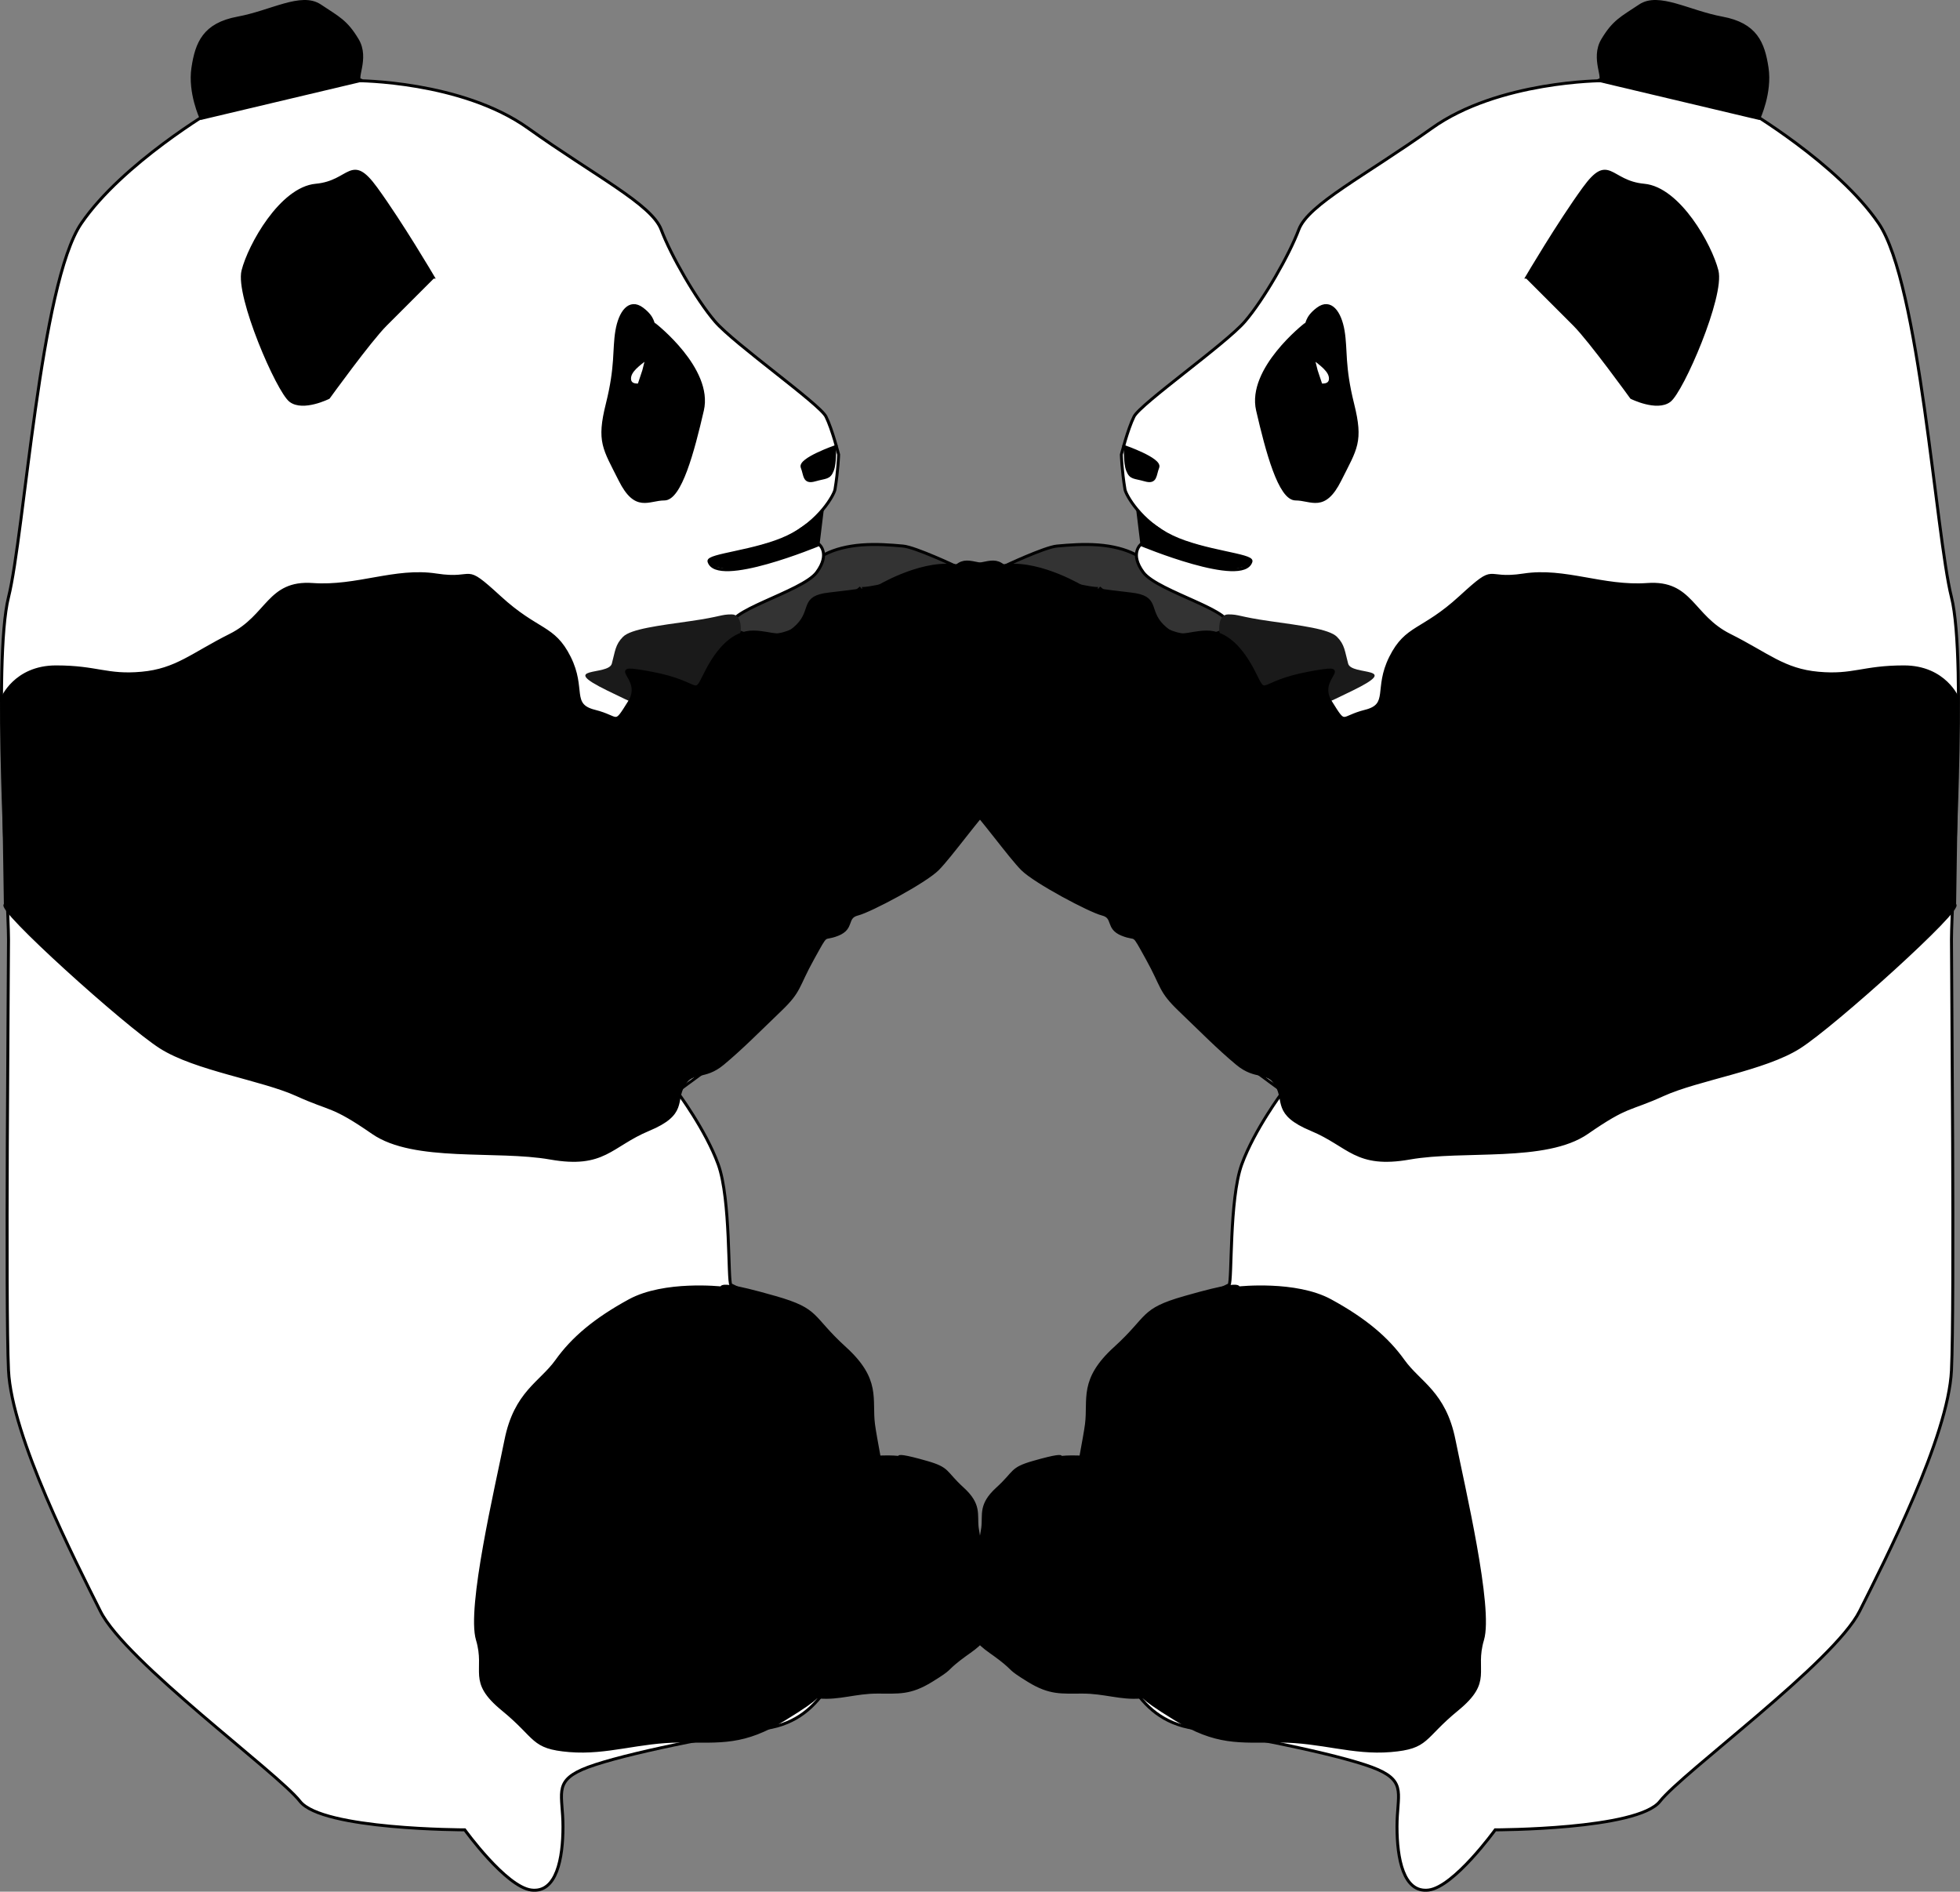 <?xml version="1.0" encoding="UTF-8" standalone="no"?>
<!-- Created with Inkscape (http://www.inkscape.org/) -->
<svg
    xmlns:inkscape="http://www.inkscape.org/namespaces/inkscape"
    xmlns:rdf="http://www.w3.org/1999/02/22-rdf-syntax-ns#"
    xmlns="http://www.w3.org/2000/svg"
    xmlns:sodipodi="http://sodipodi.sourceforge.net/DTD/sodipodi-0.dtd"
    xmlns:cc="http://creativecommons.org/ns#"
    xmlns:xlink="http://www.w3.org/1999/xlink"
    xmlns:dc="http://purl.org/dc/elements/1.1/"
    xmlns:svg="http://www.w3.org/2000/svg"
    xmlns:ns1="http://sozi.baierouge.fr"
    id="svg2"
    sodipodi:docname="New document 1"
    viewBox="0 0 660.44 637.36"
    version="1.1"
    inkscape:version="0.47 r22583"
  >
  <rect x="0" y="0" width="660.44" height="637.36" fill="#808080" stroke="none"/>
  <sodipodi:namedview
      id="base"
      bordercolor="#666666"
      inkscape:pageshadow="2"
      inkscape:window-y="-9"
      pagecolor="#ffffff"
      inkscape:window-height="963"
      inkscape:window-maximized="1"
      inkscape:zoom="1.0935704"
      inkscape:window-x="-9"
      showgrid="false"
      borderopacity="1.0"
      inkscape:current-layer="layer2"
      inkscape:cx="330.21939"
      inkscape:cy="318.68091"
      inkscape:window-width="1280"
      inkscape:pageopacity="0.0"
      inkscape:document-units="px"
  />
  <g
      id="layer2"
      inkscape:label="Layer"
      inkscape:groupmode="layer"
      transform="translate(-23.584 -150.83)"
    >
    <g
        id="g2888"
        transform="matrix(-1 0 0 1 558.13 -18.118)"
      >
      <path
          id="path2890"
          style="stroke:#000000;stroke-width:1px;fill:#333333"
          d="m212.51 359.72s13.589-6.417 17.741-6.794c4.152-0.377 9.059-0.755 13.966-0.377 4.907 0.377 9.059 1.51 12.079 3.02 3.02 1.51 23.025 8.682 24.535 9.059 1.51 0.377 12.079 3.02 13.211 5.662 1.132 2.642 1.132 18.873-0.755 20.383-1.887 1.51-3.397 10.946-19.251 2.642-15.853-8.304-62.281-34.349-61.526-33.594z"
      />
      <path
          id="path2892"
          sodipodi:nodetypes="csssssscsssssscssscsssscssscssscssssscsscsc"
          style="stroke:#000000;stroke-width:1px;fill:#ffffff"
          d="m288.26 601.83s-38.434 18.15-42.705 35.232c-4.271 17.082-13.879 69.395-3.203 80.072 10.676 10.676 12.811 30.961 34.164 34.164 21.352 3.203 52.313 9.609 61.922 13.879 9.609 4.271 6.406 8.541 6.406 19.217s2.135 22.42 10.676 21.352c8.541-1.068 22.42-20.285 22.42-20.285s48.043 0 55.516-9.609c7.473-9.609 58.719-46.975 67.26-64.057s29.893-58.719 30.961-81.139c1.068-22.42 0-132.39 0-145.2 0-12.811 5.338-93.951 0-115.3-5.338-21.352-10.676-105.69-24.555-125.98-13.879-20.285-44.84-38.434-44.84-38.434s8.541-16.014 0-21.352c-8.541-5.338-22.42-14.947-29.893-10.676-7.473 4.271-9.609 9.609-12.811 12.811-3.203 3.203-5.338 9.609-5.338 9.609s-35.232 0-57.652 16.014-41.637 25.623-44.84 34.164c-3.203 8.541-11.744 23.488-18.15 30.961-6.406 7.473-35.232 27.758-37.367 32.029-2.135 4.271-4.271 12.811-4.271 12.811s0.159 5.338 1.227 11.744c0.29 1.742 5.228 10.872 15.95 15.959 10.687 5.07 27.161 6.096 26.509 8.287-2.591 8.703-37.15-5.713-37.15-5.713s-3.789 3.101 0.853 9.391c4.886 6.621 32.713 13.447 28.212 18.594-2.026 2.317-10.516 4.44-18.536 1.588-12.044-4.282-24.537-15.01-24.537-15.01s1.068 1.068-8.541-1.068-23.488-5.338-29.893-3.203c-6.406 2.135-14.947-1.068-20.285 10.676-5.338 11.744-8.541 29.893-7.473 37.367 1.068 7.473 21.352 23.488 27.758 33.096 6.406 9.609 38.434 32.029 38.434 32.029s12.811 3.203 17.082 12.811c4.271 9.609 14.947 24.555 22.42 30.961 7.473 6.406 22.42 17.082 22.42 17.082s-9.609 12.811-13.879 24.555c-4.271 11.744-3.203 39.502-4.271 40.57z"
      />
      <path
          id="path2894"
          style="fill:#1a1a1a"
          d="m284.98 381.99s-0.755-6.039 3.02-6.039 3.397 0.755 13.966 2.265c10.569 1.51 20.005 2.642 22.648 5.285 2.642 2.642 2.642 4.907 3.775 9.059s18.496 0.755 1.51 9.059-19.628 9.059-25.667 6.417c-6.039-2.642-20.76-12.834-20.383-15.853 0.377-3.02 1.887-10.569 1.132-10.191z"
      />
      <path
          id="path2896"
          style="stroke:#000000;stroke-width:1px;fill:#000000"
          d="m313.88 278.34s-19.217 14.947-16.014 28.826c3.203 13.879 7.473 29.893 12.811 29.893 5.338 0 9.609 4.271 14.947-6.406 5.338-10.676 7.473-12.811 4.271-25.623-3.203-12.811-2.135-18.15-3.203-24.555-1.068-6.406-4.271-10.676-8.541-7.473-4.271 3.203-3.203 5.338-4.271 5.338z"
      />
      <path
          id="path2898"
          style="stroke:#000000;stroke-width:1px;fill:#000000"
          d="m388.61 262.32l16.014 16.014c5.338 5.338 19.217 24.555 19.217 24.555s8.541 4.271 12.811 1.068c4.271-3.203 18.15-35.232 16.014-43.772-2.135-8.541-12.811-27.758-24.555-28.826-11.744-1.068-11.744-10.676-20.285 1.068s-19.217 29.893-19.217 29.893z"
      />
      <path
          id="path2900"
          sodipodi:nodetypes="ccssssc"
          style="stroke:#000000;stroke-width:1.075px;fill:#000000"
          d="m412.91 196.01 53.828 12.764s4.024-8.578 2.766-16.95c-1.258-8.372-3.773-14.652-15.092-16.745-11.319-2.093-21.38-8.372-27.668-4.186-6.288 4.186-8.804 5.233-12.576 11.512-3.773 6.279 1.258 13.605-1.258 13.605z"
      />
      <path
          id="path2902"
          sodipodi:nodetypes="ccsssssssssssssscssssssssssssssssssc"
          style="stroke:#000000;stroke-width:1px;fill:#000000"
          d="m532.74 473.71 1.068-69.395s-4.271-10.676-18.15-10.676c-13.879 0-17.082 3.203-28.826 2.135-11.744-1.068-17.082-6.406-29.893-12.811-12.811-6.406-12.811-18.15-27.758-17.082-14.947 1.068-27.758-5.338-41.637-3.203s-8.541-4.271-21.352 7.473-18.15 9.609-23.488 20.285c-5.338 10.676 0 16.014-8.541 18.15-8.541 2.135-6.406 5.338-11.744-3.203-5.338-8.541 9.609-12.811-7.473-9.609-17.082 3.203-13.879 8.541-18.15 0-4.271-8.541-9.609-13.879-16.014-13.879-6.406 0-9.609 3.203-14.947-2.135-5.338-5.338-1.068-9.609-10.676-10.676-9.609-1.068-16.014-2.135-16.014-2.135s-13.879-8.541-25.623-7.473-13.566-4.4-18.904 2.006c-5.338 6.406-11.496 7.409-12.564 13.814-1.068 6.406-3.764 17.276-3.764 26.885 0 9.609 0 13.879 5.338 19.217 5.338 5.338 10.234 11.744 15.572 17.082 5.338 5.338 15.13 19.034 19.4 23.305 4.271 4.271 22.679 14.062 26.95 15.13 4.271 1.068 1.369 4.713 6.707 6.848 5.338 2.135 3.084-1.445 8.423 8.164s4.109 10.737 10.989 17.33c7.255 6.952 12.876 12.693 19.282 18.031 6.406 5.338 10.116 1.941 13.318 7.279 3.203 5.338-1.068 9.609 11.744 14.947 12.811 5.338 14.947 12.811 33.096 9.609 18.15-3.203 45.908 1.068 59.787-8.541s13.879-7.473 25.623-12.811c11.744-5.338 34.164-8.541 45.908-16.014 11.744-7.473 55.516-46.975 52.313-48.043z"
      />
      <path
          id="path2904"
          style="stroke:#000000;stroke-width:1px;fill:#000000"
          d="m291.46 602.89s19.217-2.135 30.961 4.271 19.217 12.811 24.555 20.285c5.338 7.473 13.879 10.676 17.082 26.691 3.203 16.014 12.811 56.584 9.609 67.26-3.203 10.676 3.203 13.879-8.541 23.488-11.744 9.609-9.609 12.811-22.42 13.879-12.811 1.068-23.488-3.203-37.367-3.203s-21.352 1.068-35.232-7.473c-13.879-8.541-8.541-6.406-18.15-13.879-9.609-7.473-16.014-9.609-19.217-21.352-3.203-11.744 6.406-55.516 7.473-64.057 1.068-8.541-2.135-14.947 9.609-25.623s8.541-12.811 23.488-17.082c14.947-4.271 18.15-4.271 18.15-3.203z"
      />
      <path
          id="path2906"
          style="stroke:#000000;stroke-width:1px;fill:#000000"
          d="m253.03 319.44s12.278 4.271 11.21 6.939c-1.068 2.669-0.534 5.338-4.271 4.271s-4.804-0.534-5.872-3.203c-1.068-2.669-0.534-6.939-1.068-8.007z"
      />
      <path
          id="path2908"
          style="stroke:#000000;stroke-width:1px;fill:#ffffff"
          d="m316.55 289.55c2.669 2.135 5.872 4.271 5.872 6.94 0 2.669-3.203 2.135-3.203 2.135l-1.601-4.804-1.068-4.271z"
      />
      <path
          id="path2910"
          style="fill:#000000"
          d="m256.96 340.66 1.415 11.607 14.532 5.568 15.004 3.208 6.511-1.321 1.321-1.887-1.793-1.038-11.135-2.737-13.306-3.963-10.191-7.172-2.359-2.265z"
      />
      <path
          id="path2912"
          style="stroke:#000000;stroke-width:.521px;fill:#000000"
          d="m231.73 659.74s10.014-1.113 16.134 2.225c6.12 3.338 10.014 6.676 12.796 10.57 2.782 3.894 7.232 5.563 8.901 13.908 1.669 8.345 6.676 29.486 5.007 35.049-1.669 5.563 1.669 7.232-4.451 12.239-6.12 5.007-5.007 6.676-11.683 7.232-6.676 0.556-12.239-1.669-19.472-1.669-7.232 0-11.127 0.556-18.359-3.894-7.232-4.451-4.451-3.338-9.458-7.232-5.007-3.894-8.345-5.007-10.014-11.127-1.669-6.12 3.338-28.93 3.894-33.38 0.556-4.451-1.113-7.789 5.007-13.352 6.12-5.563 4.451-6.676 12.239-8.901 7.789-2.225 9.458-2.225 9.458-1.669z"
      />
    </g
    >
    <g
        id="g2914"
        transform="translate(149.47 -18.118)"
      >
      <path
          id="path2916"
          style="stroke:#000000;stroke-width:1px;fill:#333333"
          d="m212.51 359.72s13.589-6.417 17.741-6.794c4.152-0.377 9.059-0.755 13.966-0.377 4.907 0.377 9.059 1.51 12.079 3.02 3.02 1.51 23.025 8.682 24.535 9.059 1.51 0.377 12.079 3.02 13.211 5.662 1.132 2.642 1.132 18.873-0.755 20.383-1.887 1.51-3.397 10.946-19.251 2.642-15.853-8.304-62.281-34.349-61.526-33.594z"
      />
      <path
          id="path2918"
          sodipodi:nodetypes="csssssscsssssscssscsssscssscssscssssscsscsc"
          style="stroke:#000000;stroke-width:1px;fill:#ffffff"
          d="m288.26 601.83s-38.434 18.15-42.705 35.232c-4.271 17.082-13.879 69.395-3.203 80.072 10.676 10.676 12.811 30.961 34.164 34.164 21.352 3.203 52.313 9.609 61.922 13.879 9.609 4.271 6.406 8.541 6.406 19.217s2.135 22.42 10.676 21.352c8.541-1.068 22.42-20.285 22.42-20.285s48.043 0 55.516-9.609c7.473-9.609 58.719-46.975 67.26-64.057s29.893-58.719 30.961-81.139c1.068-22.42 0-132.39 0-145.2 0-12.811 5.338-93.951 0-115.3-5.338-21.352-10.676-105.69-24.555-125.98-13.879-20.285-44.84-38.434-44.84-38.434s8.541-16.014 0-21.352c-8.541-5.338-22.42-14.947-29.893-10.676-7.473 4.271-9.609 9.609-12.811 12.811-3.203 3.203-5.338 9.609-5.338 9.609s-35.232 0-57.652 16.014-41.637 25.623-44.84 34.164c-3.203 8.541-11.744 23.488-18.15 30.961-6.406 7.473-35.232 27.758-37.367 32.029-2.135 4.271-4.271 12.811-4.271 12.811s0.159 5.338 1.227 11.744c0.29 1.742 5.228 10.872 15.95 15.959 10.687 5.07 27.161 6.096 26.509 8.287-2.591 8.703-37.15-5.713-37.15-5.713s-3.789 3.101 0.853 9.391c4.886 6.621 32.713 13.447 28.212 18.594-2.026 2.317-10.516 4.44-18.536 1.588-12.044-4.282-24.537-15.01-24.537-15.01s1.068 1.068-8.541-1.068-23.488-5.338-29.893-3.203c-6.406 2.135-14.947-1.068-20.285 10.676-5.338 11.744-8.541 29.893-7.473 37.367 1.068 7.473 21.352 23.488 27.758 33.096 6.406 9.609 38.434 32.029 38.434 32.029s12.811 3.203 17.082 12.811c4.271 9.609 14.947 24.555 22.42 30.961 7.473 6.406 22.42 17.082 22.42 17.082s-9.609 12.811-13.879 24.555c-4.271 11.744-3.203 39.502-4.271 40.57z"
      />
      <path
          id="path2920"
          style="fill:#1a1a1a"
          d="m284.98 381.99s-0.755-6.039 3.02-6.039 3.397 0.755 13.966 2.265c10.569 1.51 20.005 2.642 22.648 5.285 2.642 2.642 2.642 4.907 3.775 9.059s18.496 0.755 1.51 9.059-19.628 9.059-25.667 6.417c-6.039-2.642-20.76-12.834-20.383-15.853 0.377-3.02 1.887-10.569 1.132-10.191z"
      />
      <path
          id="path2922"
          style="stroke:#000000;stroke-width:1px;fill:#000000"
          d="m313.88 278.34s-19.217 14.947-16.014 28.826c3.203 13.879 7.473 29.893 12.811 29.893 5.338 0 9.609 4.271 14.947-6.406 5.338-10.676 7.473-12.811 4.271-25.623-3.203-12.811-2.135-18.15-3.203-24.555-1.068-6.406-4.271-10.676-8.541-7.473-4.271 3.203-3.203 5.338-4.271 5.338z"
      />
      <path
          id="path2924"
          style="stroke:#000000;stroke-width:1px;fill:#000000"
          d="m388.61 262.32l16.014 16.014c5.338 5.338 19.217 24.555 19.217 24.555s8.541 4.271 12.811 1.068c4.271-3.203 18.15-35.232 16.014-43.772-2.135-8.541-12.811-27.758-24.555-28.826-11.744-1.068-11.744-10.676-20.285 1.068s-19.217 29.893-19.217 29.893z"
      />
      <path
          id="path2926"
          sodipodi:nodetypes="ccssssc"
          style="stroke:#000000;stroke-width:1.075px;fill:#000000"
          d="m412.91 196.01 53.828 12.764s4.024-8.578 2.766-16.95c-1.258-8.372-3.773-14.652-15.092-16.745-11.319-2.093-21.38-8.372-27.668-4.186-6.288 4.186-8.804 5.233-12.576 11.512-3.773 6.279 1.258 13.605-1.258 13.605z"
      />
      <path
          id="path2928"
          sodipodi:nodetypes="ccsssssssssssssscssssssssssssssssssc"
          style="stroke:#000000;stroke-width:1px;fill:#000000"
          d="m532.74 473.71 1.068-69.395s-4.271-10.676-18.15-10.676c-13.879 0-17.082 3.203-28.826 2.135-11.744-1.068-17.082-6.406-29.893-12.811-12.811-6.406-12.811-18.15-27.758-17.082-14.947 1.068-27.758-5.338-41.637-3.203s-8.541-4.271-21.352 7.473-18.15 9.609-23.488 20.285c-5.338 10.676 0 16.014-8.541 18.15-8.541 2.135-6.406 5.338-11.744-3.203-5.338-8.541 9.609-12.811-7.473-9.609-17.082 3.203-13.879 8.541-18.15 0-4.271-8.541-9.609-13.879-16.014-13.879-6.406 0-9.609 3.203-14.947-2.135-5.338-5.338-1.068-9.609-10.676-10.676-9.609-1.068-16.014-2.135-16.014-2.135s-13.879-8.541-25.623-7.473-13.566-4.4-18.904 2.006c-5.338 6.406-11.496 7.409-12.564 13.814-1.068 6.406-3.764 17.276-3.764 26.885 0 9.609 0 13.879 5.338 19.217 5.338 5.338 10.234 11.744 15.572 17.082 5.338 5.338 15.13 19.034 19.4 23.305 4.271 4.271 22.679 14.062 26.95 15.13 4.271 1.068 1.369 4.713 6.707 6.848 5.338 2.135 3.084-1.445 8.423 8.164s4.109 10.737 10.989 17.33c7.255 6.952 12.876 12.693 19.282 18.031 6.406 5.338 10.116 1.941 13.318 7.279 3.203 5.338-1.068 9.609 11.744 14.947 12.811 5.338 14.947 12.811 33.096 9.609 18.15-3.203 45.908 1.068 59.787-8.541s13.879-7.473 25.623-12.811c11.744-5.338 34.164-8.541 45.908-16.014 11.744-7.473 55.516-46.975 52.313-48.043z"
      />
      <path
          id="path2930"
          style="stroke:#000000;stroke-width:1px;fill:#000000"
          d="m291.46 602.89s19.217-2.135 30.961 4.271 19.217 12.811 24.555 20.285c5.338 7.473 13.879 10.676 17.082 26.691 3.203 16.014 12.811 56.584 9.609 67.26-3.203 10.676 3.203 13.879-8.541 23.488-11.744 9.609-9.609 12.811-22.42 13.879-12.811 1.068-23.488-3.203-37.367-3.203s-21.352 1.068-35.232-7.473c-13.879-8.541-8.541-6.406-18.15-13.879-9.609-7.473-16.014-9.609-19.217-21.352-3.203-11.744 6.406-55.516 7.473-64.057 1.068-8.541-2.135-14.947 9.609-25.623s8.541-12.811 23.488-17.082c14.947-4.271 18.15-4.271 18.15-3.203z"
      />
      <path
          id="path2932"
          style="stroke:#000000;stroke-width:1px;fill:#000000"
          d="m253.03 319.44s12.278 4.271 11.21 6.939c-1.068 2.669-0.534 5.338-4.271 4.271s-4.804-0.534-5.872-3.203c-1.068-2.669-0.534-6.939-1.068-8.007z"
      />
      <path
          id="path2934"
          style="stroke:#000000;stroke-width:1px;fill:#ffffff"
          d="m316.55 289.55c2.669 2.135 5.872 4.271 5.872 6.94 0 2.669-3.203 2.135-3.203 2.135l-1.601-4.804-1.068-4.271z"
      />
      <path
          id="path2936"
          style="fill:#000000"
          d="m256.96 340.66 1.415 11.607 14.532 5.568 15.004 3.208 6.511-1.321 1.321-1.887-1.793-1.038-11.135-2.737-13.306-3.963-10.191-7.172-2.359-2.265z"
      />
      <path
          id="path2938"
          style="stroke:#000000;stroke-width:.521px;fill:#000000"
          d="m231.73 659.74s10.014-1.113 16.134 2.225c6.12 3.338 10.014 6.676 12.796 10.57 2.782 3.894 7.232 5.563 8.901 13.908 1.669 8.345 6.676 29.486 5.007 35.049-1.669 5.563 1.669 7.232-4.451 12.239-6.12 5.007-5.007 6.676-11.683 7.232-6.676 0.556-12.239-1.669-19.472-1.669-7.232 0-11.127 0.556-18.359-3.894-7.232-4.451-4.451-3.338-9.458-7.232-5.007-3.894-8.345-5.007-10.014-11.127-1.669-6.12 3.338-28.93 3.894-33.38 0.556-4.451-1.113-7.789 5.007-13.352 6.12-5.563 4.451-6.676 12.239-8.901 7.789-2.225 9.458-2.225 9.458-1.669z"
      />
    </g
    >
  </g
  >
</svg
>
